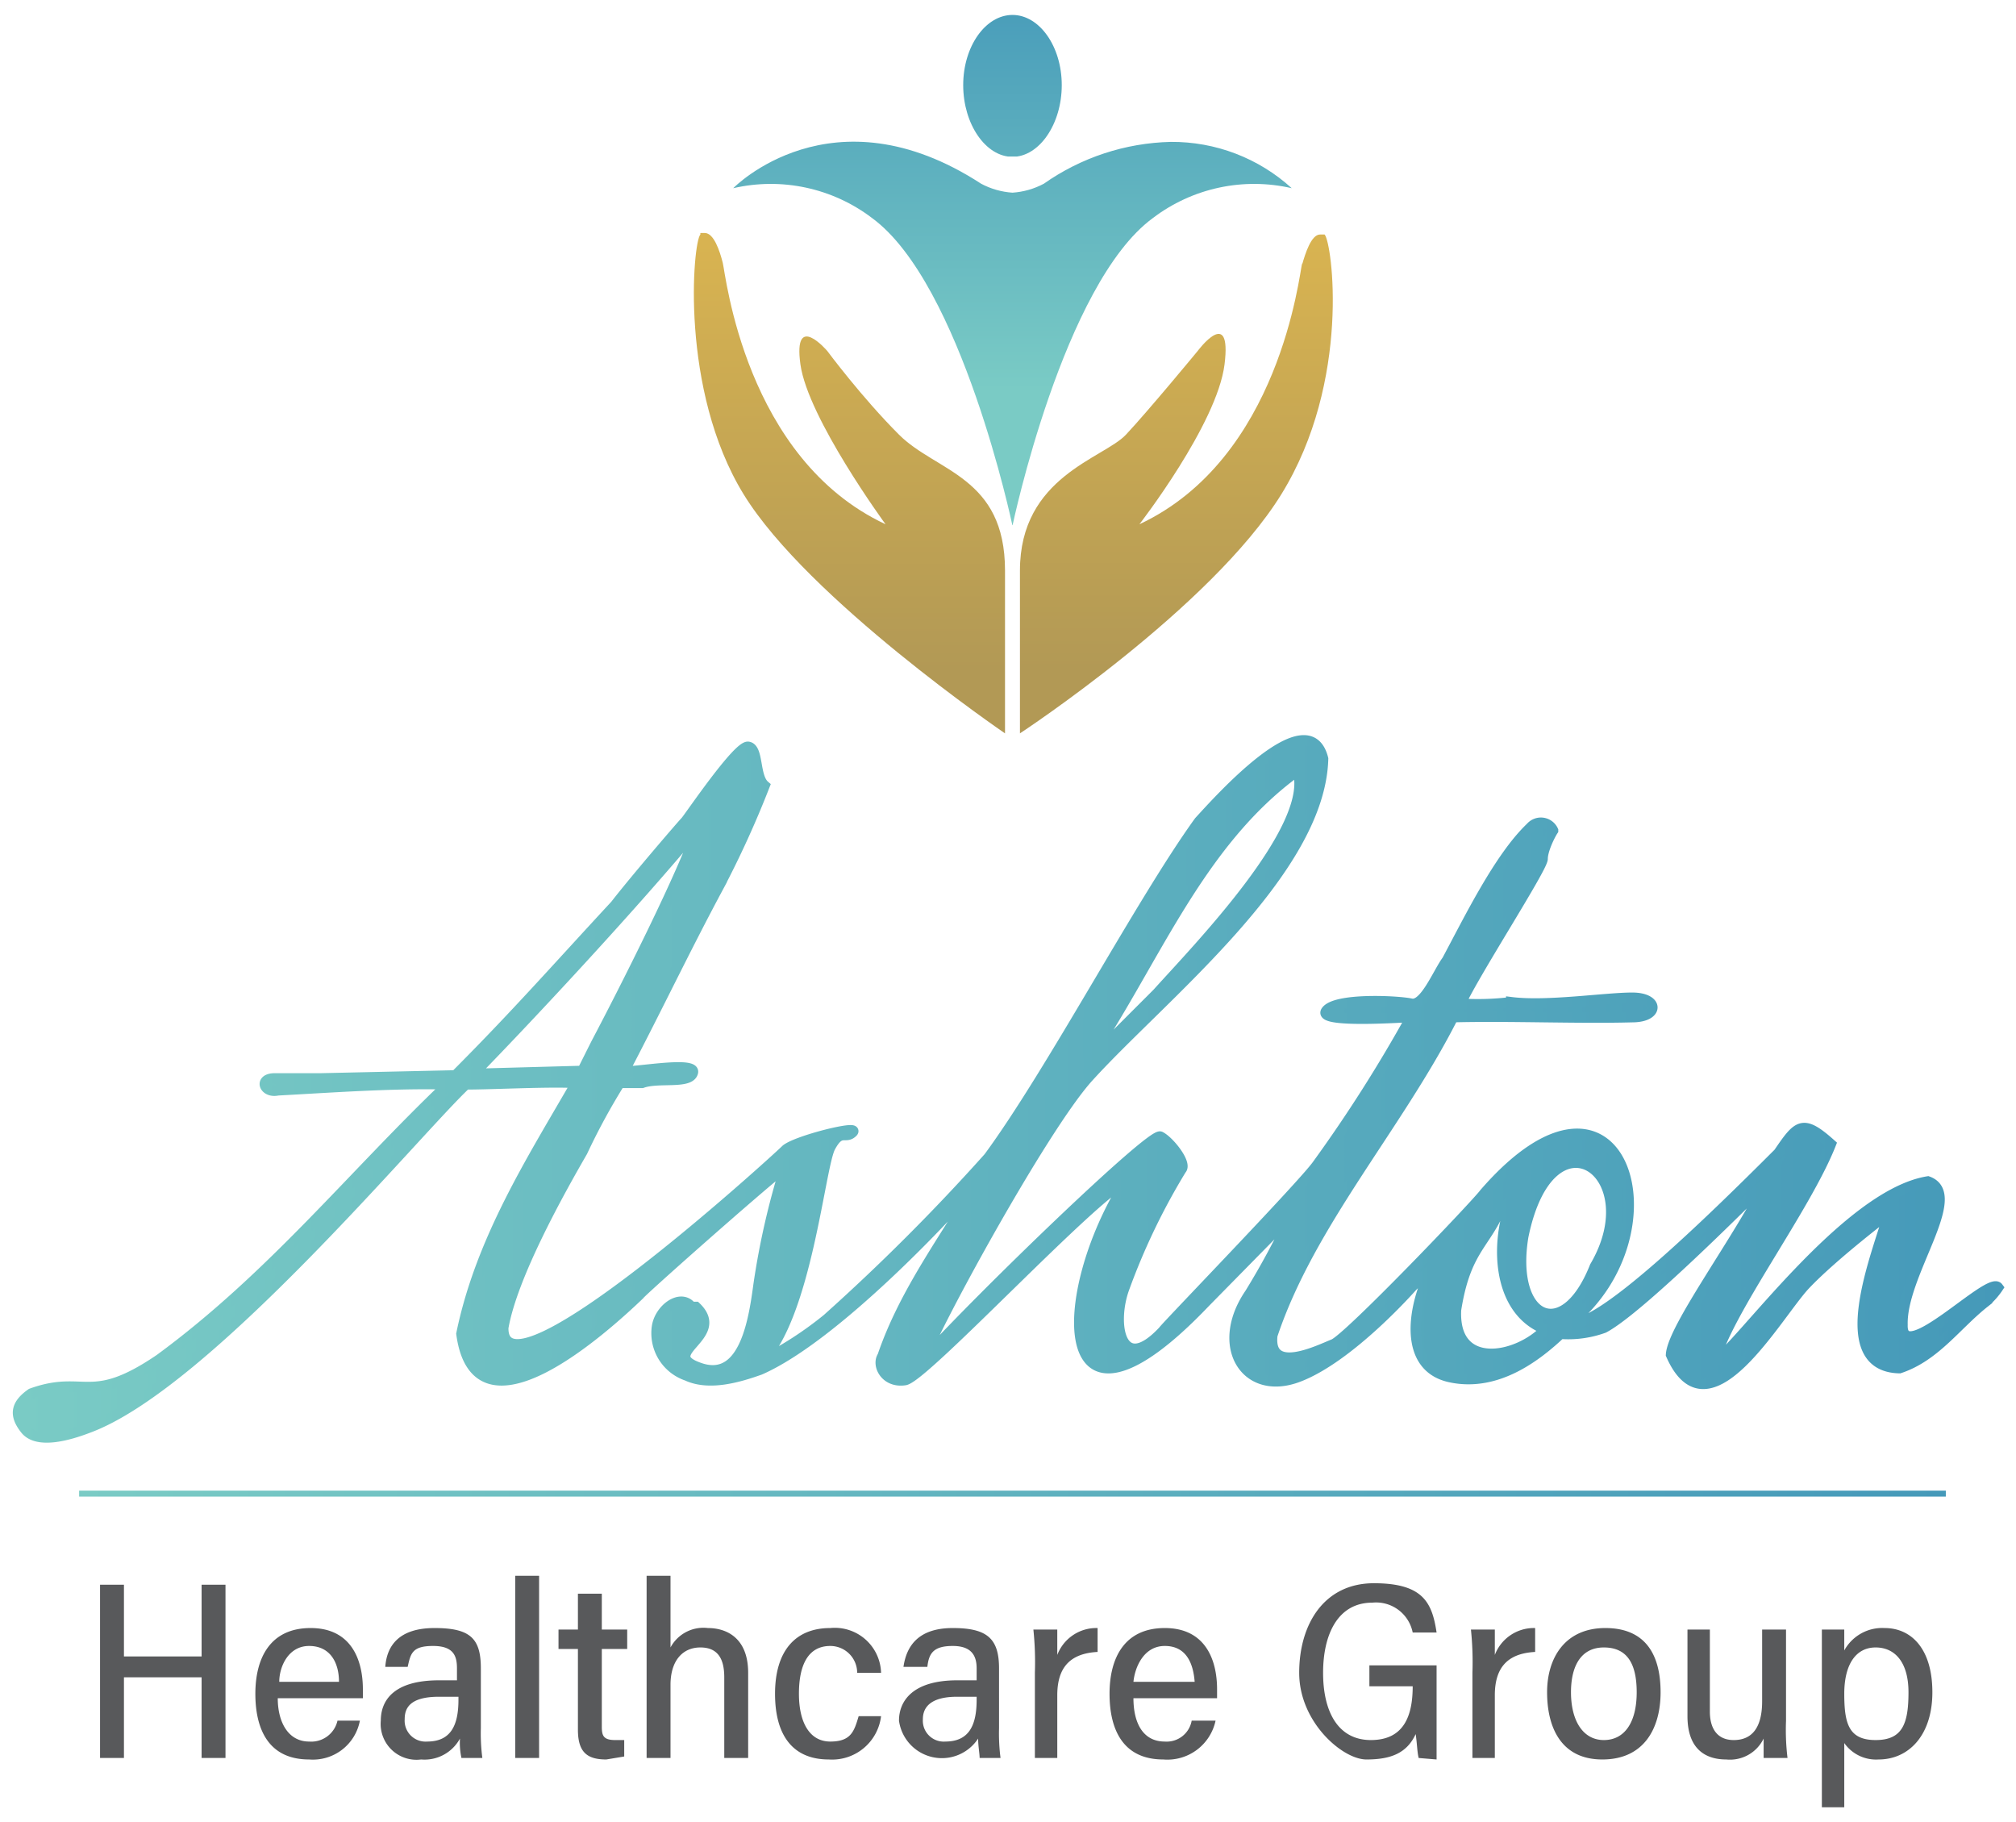<svg xmlns="http://www.w3.org/2000/svg" xmlns:xlink="http://www.w3.org/1999/xlink" width="135" height="122" viewBox="0 0 135 122"><defs><clipPath id="a"><path d="M69.9,12.3a5.2,5.2,0,0,1-2.1.6,5.2,5.2,0,0,1-2.1-.6c-10-6.5-16.6.3-16.6.3a11.2,11.2,0,0,1,9.3,2c6,4.4,9.4,20.6,9.4,20.6S71.2,19,77.2,14.6a11.2,11.2,0,0,1,9.3-2,11.9,11.9,0,0,0-8.1-3.1,15.4,15.4,0,0,0-8.5,2.8" style="fill:none"/></clipPath><linearGradient id="b" x1="-667.54" y1="2849.24" x2="-666.54" y2="2849.24" gradientTransform="matrix(0, -27.99, -27.99, 0, 79826.13, -18657.79)" gradientUnits="userSpaceOnUse"><stop offset="0" stop-color="#7acbc5"/><stop offset="1" stop-color="#4599b9"/></linearGradient><clipPath id="c"><path d="M64.5,5.7c0,2.6,1.5,4.8,3.3,4.8s3.3-2.2,3.3-4.8S69.6,1,67.8,1s-3.3,2.1-3.3,4.7" style="fill:none"/></clipPath><clipPath id="e"><path d="M46.9,15.7c-.5.5-1.4,10.4,2.9,17.4s17.5,16,17.5,16V38.2c0-6.3-4.6-6.6-7.1-9.1s-4.8-5.6-4.8-5.6-2.3-2.7-1.8.9,5.7,10.7,5.7,10.7c-9.4-4.4-10.7-16.7-10.9-17.5s-.6-2-1.2-2h-.3" style="fill:none"/></clipPath><linearGradient id="f" x1="-478.18" y1="2849.06" x2="-477.18" y2="2849.06" gradientTransform="matrix(0, 28.53, 28.53, 0, -81228.32, 13658.75)" gradientUnits="userSpaceOnUse"><stop offset="0" stop-color="#d8b351"/><stop offset="1" stop-color="#b29955"/></linearGradient><clipPath id="g"><path d="M87.2,17.6c-.2.8-1.5,13.1-10.9,17.5,0,0,5.2-6.7,5.7-10.7s-1.8-.9-1.8-.9-3.3,4-4.8,5.6-7.1,2.8-7.1,9.1V49.1s12.8-8.4,17.5-16,3.4-16.9,2.9-17.4h-.3c-.6,0-1,1.3-1.2,2" style="fill:none"/></clipPath><linearGradient id="h" x1="-478.18" y1="2849.22" x2="-477.18" y2="2849.22" gradientTransform="translate(81368.4 13658.7) rotate(90) scale(28.53)" xlink:href="#f"/><linearGradient id="i" x1="-571.98" y1="2827.74" x2="-570.98" y2="2827.74" gradientTransform="matrix(124.91, 0, 0, -124.91, 71452.23, 353318.68)" xlink:href="#b"/><linearGradient id="j" x1="5.35" y1="100.01" x2="130.26" y2="100.01" gradientUnits="userSpaceOnUse"><stop offset="0" stop-color="#7acbc5"/><stop offset="1" stop-color="#4599b9"/></linearGradient><linearGradient id="k" x1="1.2" y1="72.95" x2="133.8" y2="72.95" xlink:href="#j"/><linearGradient id="l" x1="0.85" y1="72.95" x2="134.22" y2="72.95" xlink:href="#j"/></defs><g style="clip-path:url(#a)"><rect x="49.1" y="5.8" width="37.5" height="29.36" style="fill:url(#b)"/></g><g style="clip-path:url(#c)"><rect x="64.5" y="1" width="6.6" height="9.48" style="fill:url(#b)"/></g><g style="clip-path:url(#e)"><rect x="45.5" y="15.6" width="21.8" height="33.51" style="fill:url(#f)"/></g><g style="clip-path:url(#g)"><rect x="68.3" y="15.6" width="21.8" height="33.51" style="fill:url(#h)"/></g><path d="M6.7,106.1H8.3v4.8h5.2v-4.8h1.6v11.6H13.5v-5.4H8.3v5.4H6.7Zm11.9,7.6c0,1.6.7,2.9,2.1,2.9a1.8,1.8,0,0,0,1.9-1.4h1.5a3.2,3.2,0,0,1-3.4,2.6c-2.7,0-3.6-2-3.6-4.4s1-4.4,3.7-4.4,3.5,2.1,3.5,4.1v.6Zm4.1-1.1h0c0-1.3-.6-2.4-2-2.4s-2,1.4-2,2.4Zm9.5,3.1a12.7,12.7,0,0,0,.1,2H30.9a4.9,4.9,0,0,1-.1-1.3,2.7,2.7,0,0,1-2.6,1.4,2.4,2.4,0,0,1-2.7-2.6c0-1.3.8-2.7,3.9-2.7h1.2v-.8c0-.8-.2-1.5-1.6-1.5s-1.5.5-1.7,1.4H25.8c.1-1.4.9-2.6,3.3-2.6s3.1.7,3.1,2.7Zm-1.5-2.1H29.4c-2,0-2.3.8-2.3,1.5a1.4,1.4,0,0,0,1.5,1.5c1.6,0,2.1-1.1,2.1-2.8Zm3.8,4.1V105.5h1.6v12.2Zm4.2-8.6v-2.4h1.6v2.4H42v1.3H40.3v5.2c0,.6.1.9.9.9h.6v1.1l-1.2.2c-1.3,0-1.9-.5-1.9-2v-5.4H37.4v-1.3Zm6.2-3.6v4.8a2.5,2.5,0,0,1,2.5-1.3c1.3,0,2.7.7,2.7,3v5.7H48.5v-5.4c0-1.2-.4-2-1.6-2s-2,.9-2,2.5v4.9H43.3V105.5ZM59,114.9a3.3,3.3,0,0,1-3.5,2.9c-2.4,0-3.6-1.6-3.6-4.4s1.3-4.4,3.7-4.4a3.1,3.1,0,0,1,3.4,3H57.4a1.8,1.8,0,0,0-1.8-1.8c-1.5,0-2.1,1.3-2.1,3.2s.7,3.2,2.1,3.2,1.6-.7,1.9-1.7Zm7.9.8a12.7,12.7,0,0,0,.1,2H65.6c0-.3-.1-.8-.1-1.3a2.9,2.9,0,0,1-5.3-1.2c0-1.3.9-2.7,3.9-2.7h1.3v-.8c0-.8-.3-1.5-1.6-1.5s-1.6.5-1.7,1.4H60.5c.2-1.4,1-2.6,3.3-2.6s3.1.7,3.1,2.7Zm-1.5-2.1H64.1c-1.9,0-2.3.8-2.3,1.5a1.4,1.4,0,0,0,1.5,1.5c1.6,0,2.1-1.1,2.1-2.8Zm3.9-1.6a21.1,21.1,0,0,0-.1-2.9h1.6v1.7a2.8,2.8,0,0,1,2.7-1.8v1.6c-1.9.1-2.7,1.1-2.7,2.9v4.2H69.3Zm6.6,1.7c0,1.6.6,2.9,2.1,2.9a1.7,1.7,0,0,0,1.8-1.4h1.6a3.3,3.3,0,0,1-3.5,2.6c-2.7,0-3.6-2-3.6-4.4s1-4.4,3.7-4.4,3.5,2.1,3.5,4.1v.6Zm4.1-1.1h0c-.1-1.3-.6-2.4-2-2.4s-2,1.4-2.1,2.4Zm15,5.1c-.1-.4-.1-.9-.2-1.6-.6,1.3-1.7,1.7-3.3,1.7S87,115.3,87,112s1.7-6,5-6,3.9,1.3,4.2,3.3H94.6a2.5,2.5,0,0,0-2.7-2c-2.3,0-3.3,2.1-3.3,4.7s1,4.5,3.2,4.5,2.8-1.6,2.8-3.6H91.7v-1.4h4.5v6.3Zm3.6-5.7a21.1,21.1,0,0,0-.1-2.9h1.6v1.7a2.8,2.8,0,0,1,2.7-1.8v1.6c-1.9.1-2.7,1.1-2.7,2.9v4.2H98.6Zm12.6,1.3c0,2.4-1.1,4.5-3.9,4.5s-3.7-2.2-3.7-4.5,1.2-4.3,3.9-4.3S111.2,110.8,111.2,113.3Zm-6,0c0,1.9.8,3.2,2.2,3.2s2.2-1.2,2.2-3.2-.7-3-2.2-3S105.2,111.5,105.2,113.3Zm14.5,4.4h-1.6v-1.3a2.5,2.5,0,0,1-2.5,1.4c-1.4,0-2.6-.7-2.6-2.9v-5.8h1.5v5.5c0,1,.4,1.9,1.6,1.9s1.9-.8,1.9-2.6v-4.8h1.6v6.1A15.6,15.6,0,0,0,119.7,117.7Zm3.8-1V121H122V109.1h1.5v1.4a2.9,2.9,0,0,1,2.7-1.5c1.8,0,3.2,1.4,3.2,4.3s-1.6,4.5-3.6,4.5A2.6,2.6,0,0,1,123.5,116.7Zm4.3-3.4c0-2-.9-3-2.2-3s-2.1,1.1-2.1,3.1.3,3.1,2.1,3.1S127.8,115.4,127.8,113.3Z" style="fill:#58595b"/><polyline points="5.3 100 130.3 100 130.3 100 5.3 100" style="stroke-miterlimit:10;stroke-width:0.4px;fill:url(#i);stroke:url(#j)"/><path d="M127.4,88.7c-.1-3.4,4.2-8.7,1.7-9.6-5.5.9-12.7,11.2-14.3,12.1.8-3.3,6.1-10.3,7.8-14.6-1.9-1.7-2.2-1.3-3.5.6-4.7,4.7-12.1,11.9-14,11.4,7.6-6.1,3.5-19.3-5.7-8.7-.5.7-9.1,9.7-10.1,10.1s-4.4,2.1-4.1-.6c2.5-7.5,8.4-14,12.1-21.3,3.8-.1,8.3.1,12,0,1.8,0,1.8-1.3,0-1.3s-5.7.6-8.1.3a18.4,18.4,0,0,1-3.4.1c.9-2,5.5-9.1,5.5-9.7s.5-1.6.7-1.9a.9.9,0,0,0-1.5-.2c-2.1,2-4.1,6.1-5.6,8.9-.6.8-1.5,3.1-2.4,2.9s-5.1-.4-5.7.5,6.5.3,5.7.4A96.6,96.6,0,0,1,88.2,78c-1,1.4-10.3,11-10.3,11.1-2.9,3.1-3.5-.5-2.6-2.9a44.2,44.2,0,0,1,3.8-7.9c.4-.4-.8-1.9-1.4-2.2s-11.9,10.6-15.9,15c.4-1.6,8-15.6,11.1-19,4.9-5.4,15.5-13.7,15.7-21.3-1-4-7.1,2.9-8.3,4.2-3.9,5.4-9.9,16.8-14.1,22.5A137.6,137.6,0,0,1,55.4,88.3a24.1,24.1,0,0,1-4.5,2.9c3.1-3,4-13.1,4.7-14.4s1-.5,1.5-1-3.9.6-4.5,1.2-19,17.4-18.9,11.9c.6-3.5,3.8-9.2,5.3-11.8a43.8,43.8,0,0,1,2.5-4.6H43c1.1-.4,3.2.1,3.4-.7s-4.4.1-4.6-.1c2.3-4.4,4.1-8.2,6.3-12.3a66.2,66.2,0,0,0,3.1-6.8c-.7-.6-.4-2.5-1.1-2.6s-4,4.8-4.2,5-3.3,3.8-4.7,5.6C37.4,64.7,34.5,68,30.5,72l-9,.2H18.4c-1.1,0-.7,1,.2.8,3.7-.2,7.8-.5,11.4-.4C23.6,78.7,18.2,85.5,10.7,91c-4.7,3.2-5,1-8.6,2.3-1,.7-1.2,1.4-.4,2.4s2.9.4,4.2-.1c7.9-2.9,21.9-19.8,25.3-23,1.9,0,5.4-.2,7.4-.1-3,5.2-6.4,10.5-7.7,16.8,1,7.4,9.6-.4,11.9-2.6.1-.2,8-7.2,9.8-8.6A51.4,51.4,0,0,0,50.8,86c-.3,2.2-.9,6.6-3.9,5.6s1.8-2.1-.3-4.1h-.3c-.7-.9-2.1.1-2.3,1.3a3,3,0,0,0,2,3.3c1.5.7,3.5.1,4.9-.4,5-2.2,12.7-10.4,14.8-12.9-2.3,4-5.1,7.6-6.6,12-.4.6.2,1.8,1.5,1.6S73.3,79.9,75.5,79c-4.9,7.7-5,18.9,5.2,8.2l5.9-6a52.8,52.8,0,0,1-2.9,5.4c-2.4,3.5-.3,6.9,3.2,5.6s7.7-6.1,7.7-6.1l1.3-1.2c-1.3,2.5-2,6.6,1.2,7.3s5.9-1.5,7.4-2.9a7,7,0,0,0,2.9-.4c1.7-.9,6-4.9,11-9.9-1.9,3.9-6.4,9.9-6.5,11.7,2.5,5.7,7.1-2.7,9-4.7s5.6-4.8,5.6-4.8c-.8,2.8-3.9,10.3.7,10.4,2.4-.8,3.8-2.9,5.7-4.4a4.7,4.7,0,0,0,.9-1C133.2,85.4,127.3,91.6,127.4,88.7ZM86.9,51.6c1.2,3.8-6.7,11.9-9.4,14.9l-5,5C77.2,64.7,80.1,56.5,86.9,51.6ZM31.7,71.9c3.9-4,10.7-11.3,15.1-16.6-1,3.1-5,11-6.9,14.6L39,71.7ZM97.5,87.7c.6-3.8,1.8-4.3,2.8-6.4l1.1-1.3c-1.3,2.8-1.3,7.7,2.1,9C101.6,91,97.3,91.8,97.5,87.7Zm4.5-4.9c1.8-8.9,8.5-4.3,4.8,2C104.7,90.1,101.1,88.3,102,82.8Z" style="stroke-miterlimit:10;stroke-width:0.697px;fill:url(#k);stroke:url(#l)"/></svg>